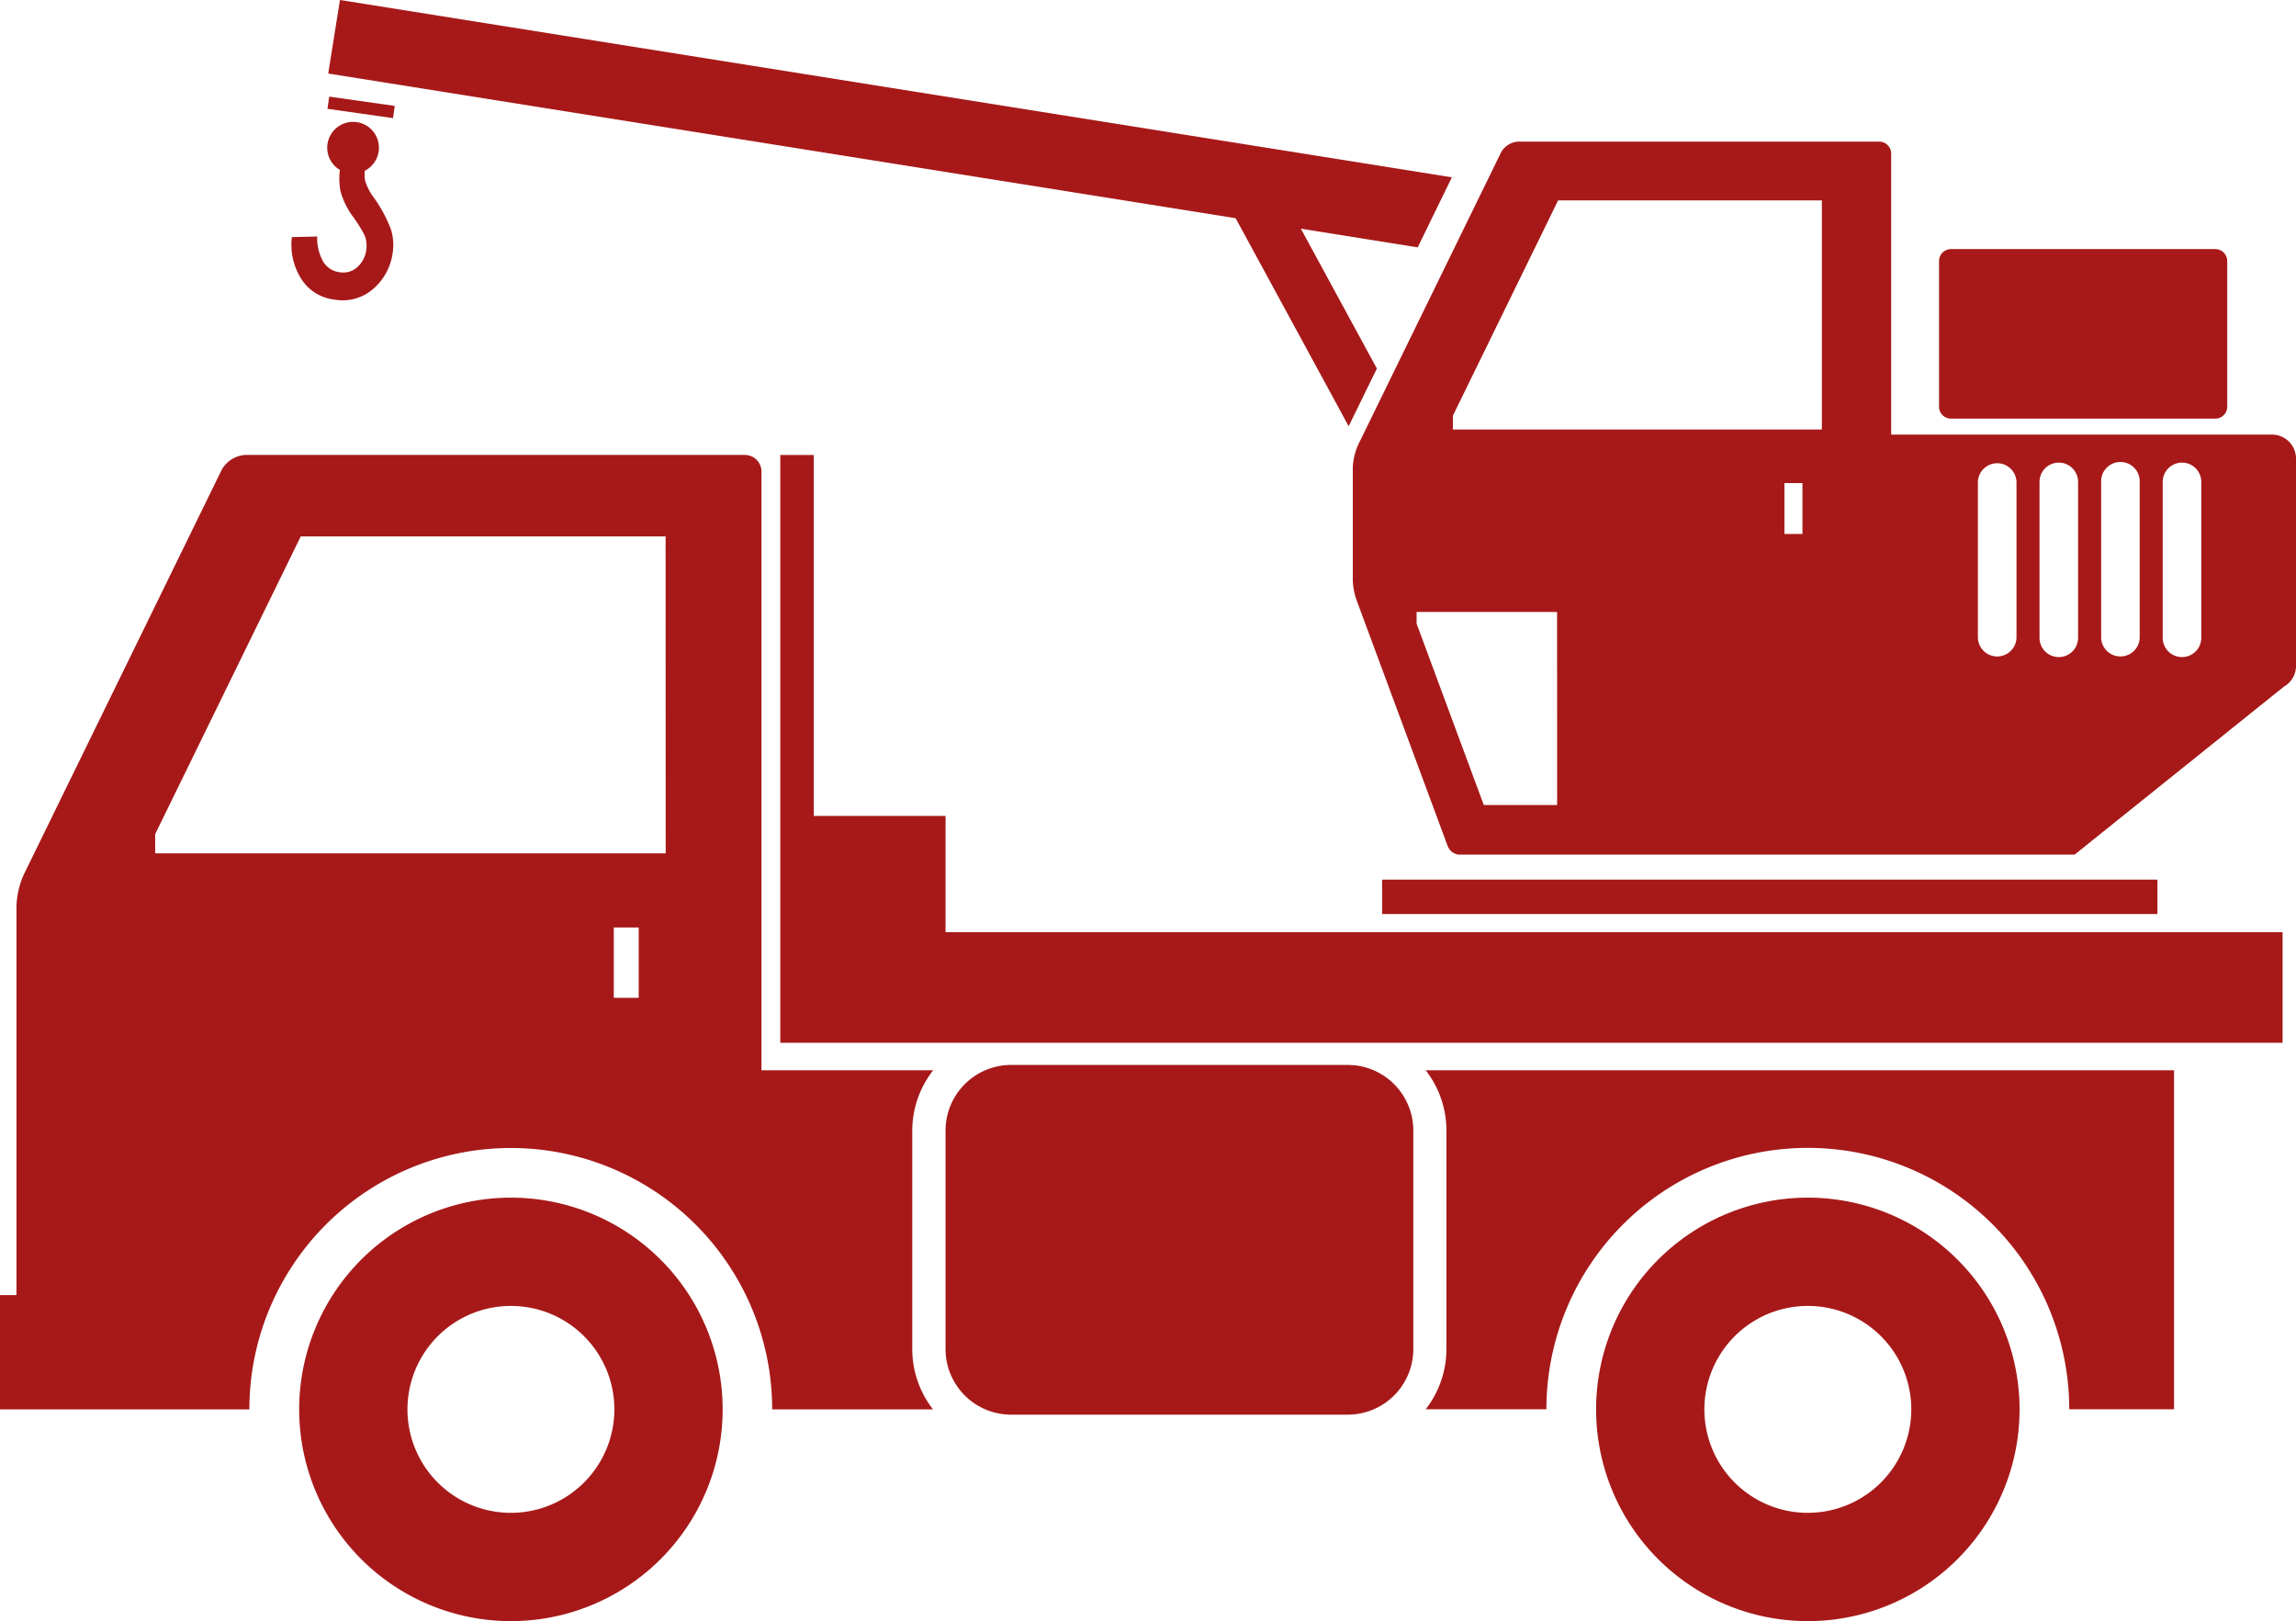 <?xml version="1.0" encoding="UTF-8"?>
<svg xmlns="http://www.w3.org/2000/svg" width="110.608" height="78.096" viewBox="0 0 110.608 78.096">
  <g id="Group_3769" data-name="Group 3769" transform="translate(0.043 -17.758)">
    <path id="Path_3181" data-name="Path 3181" d="M24.57,75.453a10.2,10.2,0,1,0,10.2,10.2A10.2,10.2,0,0,0,24.57,75.453Zm0,15.184a4.984,4.984,0,1,1,4.984-4.982A4.989,4.989,0,0,1,24.57,90.637Z" fill="#a71919"></path>
    <path id="Path_3182" data-name="Path 3182" d="M87.048,75.453a10.2,10.2,0,1,0,10.2,10.2A10.2,10.2,0,0,0,87.048,75.453Zm0,15.184a4.984,4.984,0,1,1,4.984-4.982A4.991,4.991,0,0,1,87.048,90.637Z" fill="#a71919"></path>
    <path id="Path_3183" data-name="Path 3183" d="M69.638,72.222V82.749a4.736,4.736,0,0,1-1,2.9h5.816a12.593,12.593,0,1,1,25.187,0h5.049V69.317H68.639A4.729,4.729,0,0,1,69.638,72.222Z" fill="#a71919"></path>
    <path id="Rectangle_2227" data-name="Rectangle 2227" d="M3.161,0H19.375a3.159,3.159,0,0,1,3.159,3.159V13.688a3.159,3.159,0,0,1-3.159,3.159H3.159A3.159,3.159,0,0,1,0,13.688V3.161A3.161,3.161,0,0,1,3.161,0Z" transform="translate(45.508 69.06)" fill="#a71919"></path>
    <path id="Path_3184" data-name="Path 3184" d="M44.912,69.317H36.64V40.474a.8.8,0,0,0-.8-.8H11.784a1.4,1.4,0,0,0-1.147.717L1.1,59.894a4.108,4.108,0,0,0-.35,1.514v18.74h-.8v5.506h12.02a12.593,12.593,0,1,1,25.186,0h7.749a4.735,4.735,0,0,1-1-2.9V72.222A4.728,4.728,0,0,1,44.912,69.317ZM30.726,65.828h-1.2V62.439h1.2Zm1.3-6.963H7.432v-.924L14.445,43.6H32.021Z" fill="#a71919"></path>
    <path id="Path_3185" data-name="Path 3185" d="M18.974,22.86l-3.158-.448L15.733,23l3.158.449Z" fill="#a71919"></path>
    <path id="Path_3186" data-name="Path 3186" d="M16.064,32.189a2.234,2.234,0,0,0,1.891-.53,2.783,2.783,0,0,0,.921-1.733,2.558,2.558,0,0,0-.088-1.125,6.7,6.7,0,0,0-.84-1.548,2.609,2.609,0,0,1-.407-.811,1.861,1.861,0,0,1-.011-.458,1.245,1.245,0,1,0-1.2-.04,3.407,3.407,0,0,0,.03,1.026,3.726,3.726,0,0,0,.6,1.224,6.7,6.7,0,0,1,.565.908,1.332,1.332,0,0,1,.075.694,1.319,1.319,0,0,1-.427.828,1.011,1.011,0,0,1-.867.246,1.07,1.07,0,0,1-.774-.5,2.314,2.314,0,0,1-.295-1.219l-1.221.03a3.083,3.083,0,0,0,.438,1.985A2.163,2.163,0,0,0,16.064,32.189Z" fill="#a71919"></path>
    <path id="Path_3187" data-name="Path 3187" d="M45.508,57.065H39.16V39.676H37.547V67.993h72.371V62.664H45.508Z" fill="#a71919"></path>
    <path id="Rectangle_2228" data-name="Rectangle 2228" d="M.578,0H13.306a.577.577,0,0,1,.577.577V7.592a.575.575,0,0,1-.575.575H.575A.575.575,0,0,1,0,7.592V.578A.578.578,0,0,1,.578,0Z" transform="translate(93.369 29.758)" fill="#a71919"></path>
    <rect id="Rectangle_2229" data-name="Rectangle 2229" width="37.349" height="1.657" transform="translate(66.541 60.133)" fill="#a71919"></rect>
    <path id="Path_3188" data-name="Path 3188" d="M110.565,39.847a1.154,1.154,0,0,0-1.151-1.153H91.063V25.155a.579.579,0,0,0-.576-.576H73.1a1.013,1.013,0,0,0-.829.517l-6.891,14.1a2.969,2.969,0,0,0-.253,1.094v5.405a3.141,3.141,0,0,0,.162.921l4.4,11.877a.654.654,0,0,0,.53.436H99.9l10.078-8.09a1.122,1.122,0,0,0,.289-.232l0,0h0a1.153,1.153,0,0,0,.3-.764ZM74.971,56.539H71.438L68.2,47.8V47.24h6.768ZM86.788,43.482h-.867V41.031h.867Zm.936-5.033H69.95V37.78l5.068-10.368H87.724ZM97.1,48.483a.93.93,0,0,1-1.859,0v-7.51a.93.93,0,0,1,1.859,0Zm2.967,0a.929.929,0,0,1-1.858,0v-7.51a.929.929,0,1,1,1.858,0Zm2.968,0a.929.929,0,0,1-1.857,0v-7.51a.929.929,0,1,1,1.857,0Zm2.967,0a.929.929,0,0,1-1.858,0v-7.51a.929.929,0,0,1,1.858,0Z" fill="#a71919"></path>
    <path id="Path_3189" data-name="Path 3189" d="M64.928,38.291l1.359-2.779-3.662-6.737,5.628.9L69.9,26.3,16.334,17.757,15.769,21.3l43.714,6.97Z" fill="#a71919"></path>
  </g>
</svg>
